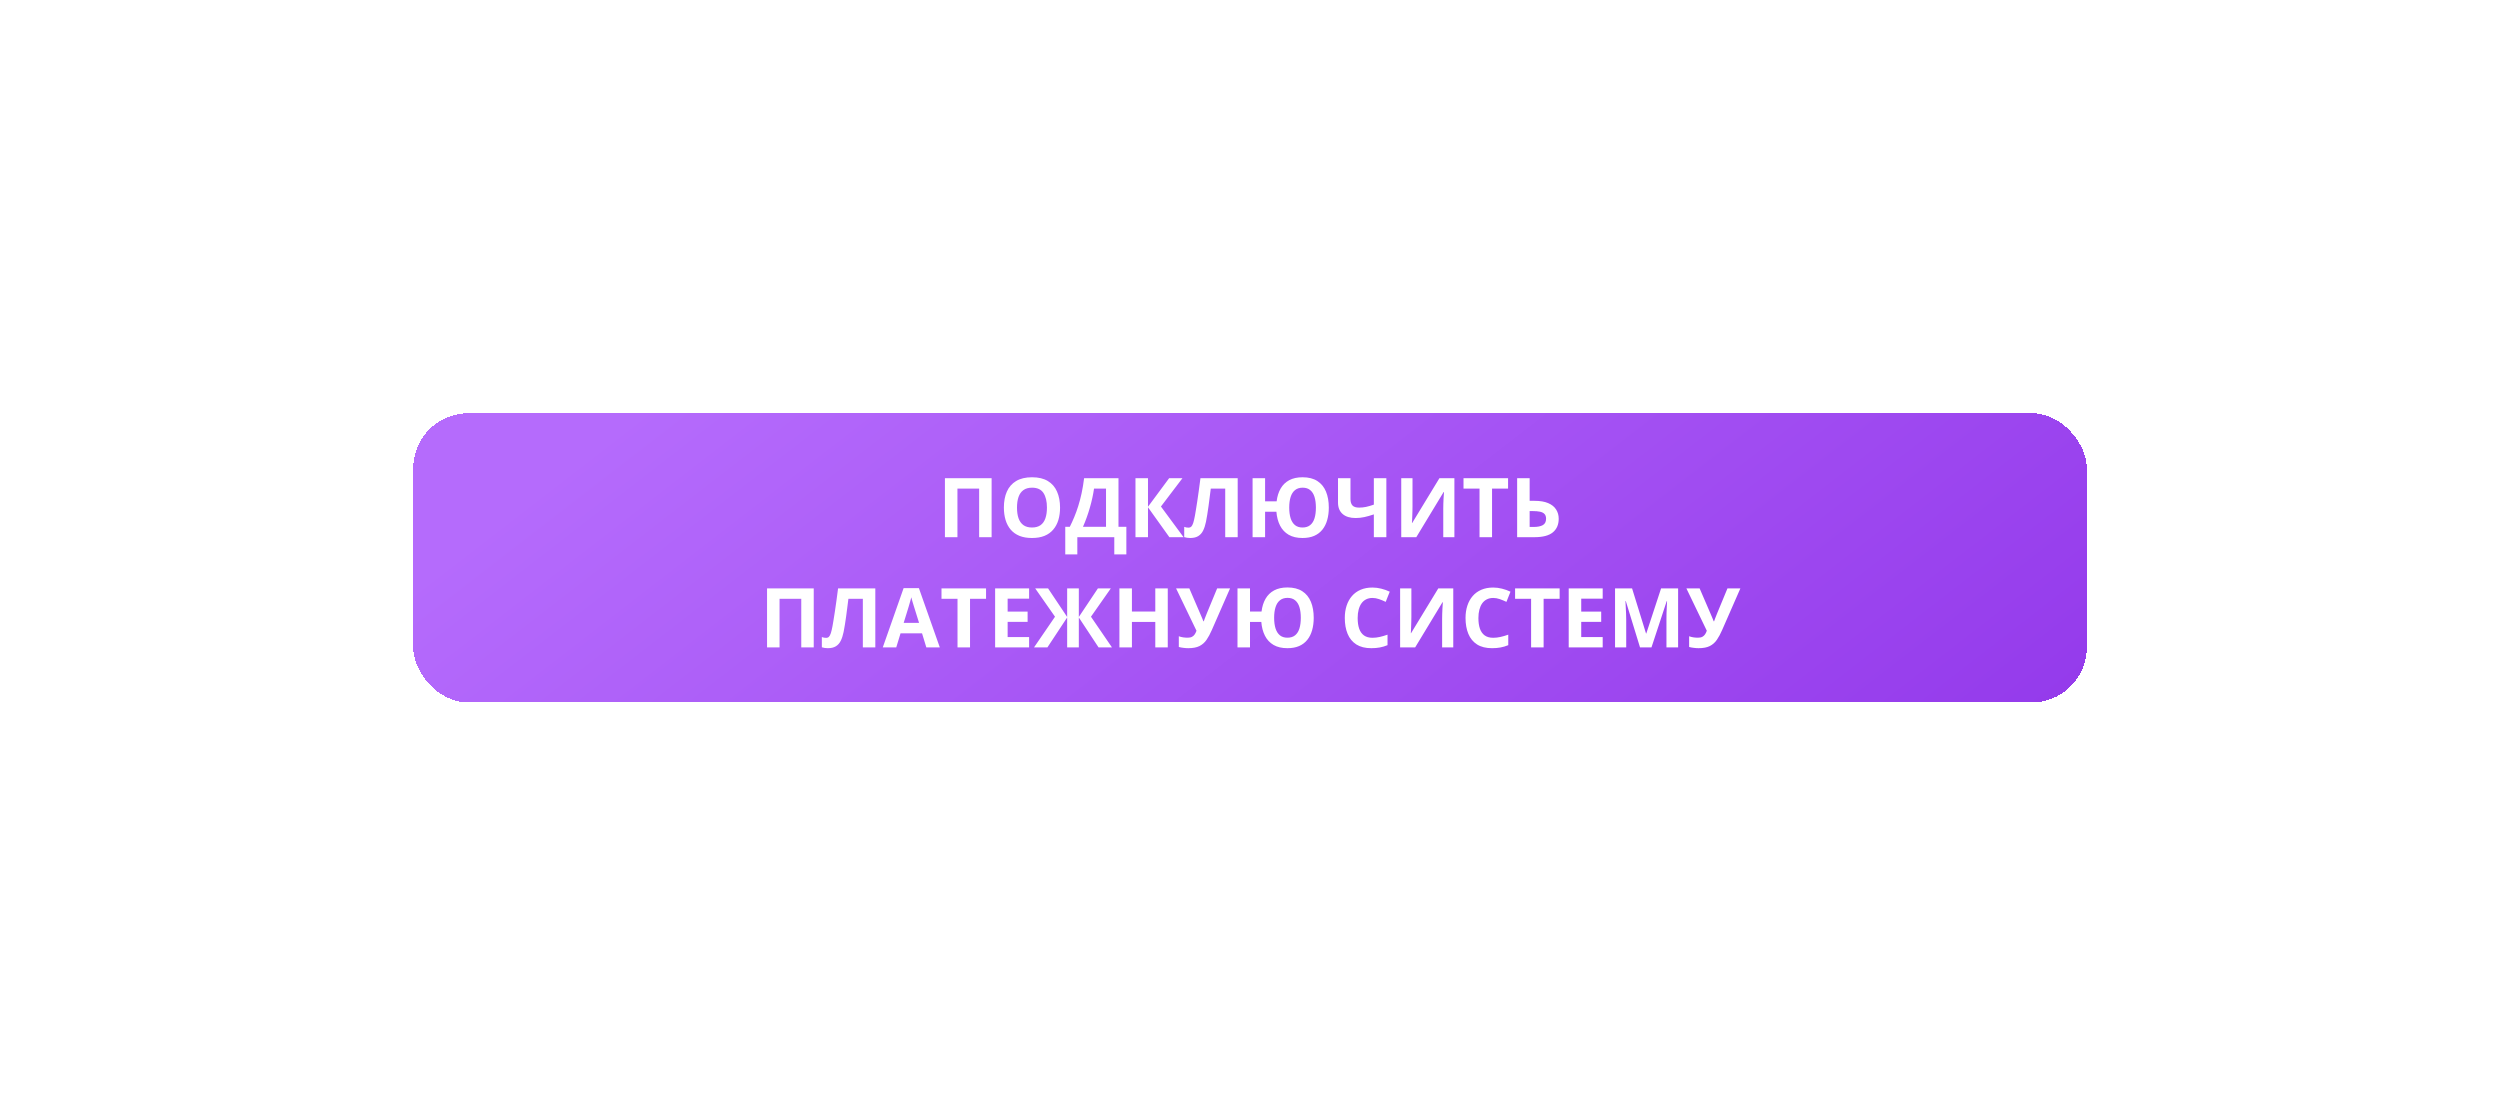 <?xml version="1.0" encoding="UTF-8"?> <svg xmlns="http://www.w3.org/2000/svg" width="363" height="162" viewBox="0 0 363 162" fill="none"> <g filter="url(#filter0_d_5_3074)"> <rect x="60" y="61" width="243" height="42" rx="8" fill="url(#paint0_linear_5_3074)" shape-rendering="crispEdges"></rect> <path d="M137.203 79V70.434H143.982V79H142.172V71.945H139.02V79H137.203ZM153.92 74.705C153.92 75.365 153.838 75.967 153.674 76.51C153.51 77.049 153.26 77.514 152.924 77.904C152.592 78.295 152.17 78.596 151.658 78.807C151.146 79.014 150.541 79.117 149.842 79.117C149.143 79.117 148.537 79.014 148.025 78.807C147.514 78.596 147.09 78.295 146.754 77.904C146.422 77.514 146.174 77.047 146.01 76.504C145.846 75.961 145.764 75.357 145.764 74.693C145.764 73.807 145.908 73.035 146.197 72.379C146.49 71.719 146.939 71.207 147.545 70.844C148.15 70.481 148.92 70.299 149.854 70.299C150.783 70.299 151.547 70.481 152.145 70.844C152.746 71.207 153.191 71.719 153.48 72.379C153.773 73.039 153.92 73.814 153.92 74.705ZM147.668 74.705C147.668 75.303 147.742 75.818 147.891 76.252C148.043 76.682 148.279 77.014 148.6 77.248C148.92 77.478 149.334 77.594 149.842 77.594C150.357 77.594 150.775 77.478 151.096 77.248C151.416 77.014 151.648 76.682 151.793 76.252C151.941 75.818 152.016 75.303 152.016 74.705C152.016 73.807 151.848 73.1 151.512 72.584C151.176 72.068 150.623 71.811 149.854 71.811C149.342 71.811 148.924 71.928 148.6 72.162C148.279 72.393 148.043 72.725 147.891 73.158C147.742 73.588 147.668 74.103 147.668 74.705ZM162.404 70.434V77.488H163.547V81.496H161.795V79H156.428V81.496H154.676V77.488H155.338C155.561 77.043 155.775 76.572 155.982 76.076C156.189 75.58 156.383 75.047 156.562 74.477C156.742 73.906 156.904 73.287 157.049 72.619C157.193 71.951 157.314 71.223 157.412 70.434H162.404ZM160.594 71.945H158.854C158.795 72.359 158.715 72.801 158.613 73.269C158.512 73.738 158.391 74.217 158.25 74.705C158.113 75.189 157.959 75.668 157.787 76.141C157.619 76.613 157.439 77.062 157.248 77.488H160.594V71.945ZM171.855 79H169.793L166.688 74.658V79H164.871V70.434H166.688V74.582L169.758 70.434H171.691L168.568 74.547L171.855 79ZM179.713 79H177.902V71.945H175.805C175.758 72.312 175.707 72.713 175.652 73.147C175.598 73.58 175.541 74.018 175.482 74.459C175.424 74.9 175.361 75.32 175.295 75.719C175.232 76.117 175.17 76.467 175.107 76.768C175.006 77.268 174.867 77.693 174.691 78.045C174.52 78.393 174.283 78.658 173.982 78.842C173.686 79.025 173.297 79.117 172.816 79.117C172.656 79.117 172.502 79.106 172.354 79.082C172.209 79.059 172.074 79.027 171.949 78.988V77.5C172.051 77.535 172.152 77.564 172.254 77.588C172.355 77.607 172.467 77.617 172.588 77.617C172.744 77.617 172.873 77.566 172.975 77.465C173.08 77.359 173.174 77.182 173.256 76.932C173.338 76.678 173.42 76.328 173.502 75.883C173.537 75.688 173.584 75.412 173.643 75.057C173.701 74.697 173.768 74.277 173.842 73.797C173.916 73.312 173.992 72.785 174.07 72.215C174.152 71.644 174.23 71.051 174.305 70.434H179.713V79ZM192.943 74.705C192.943 75.365 192.865 75.967 192.709 76.51C192.557 77.049 192.324 77.514 192.012 77.904C191.699 78.295 191.303 78.596 190.822 78.807C190.342 79.014 189.775 79.117 189.123 79.117C188.326 79.117 187.656 78.961 187.113 78.648C186.574 78.332 186.158 77.889 185.865 77.318C185.572 76.744 185.395 76.072 185.332 75.303H183.691V79H181.875V70.434H183.691V73.791H185.367C185.453 73.08 185.646 72.463 185.947 71.939C186.248 71.416 186.662 71.012 187.189 70.727C187.721 70.441 188.369 70.299 189.135 70.299C190.002 70.299 190.717 70.481 191.279 70.844C191.842 71.207 192.26 71.719 192.533 72.379C192.807 73.039 192.943 73.814 192.943 74.705ZM187.195 74.705C187.195 75.303 187.264 75.818 187.4 76.252C187.537 76.682 187.748 77.014 188.033 77.248C188.318 77.478 188.682 77.594 189.123 77.594C189.58 77.594 189.951 77.478 190.236 77.248C190.525 77.014 190.736 76.682 190.869 76.252C191.002 75.818 191.068 75.303 191.068 74.705C191.068 74.103 191.002 73.588 190.869 73.158C190.736 72.725 190.527 72.393 190.242 72.162C189.961 71.928 189.596 71.811 189.146 71.811C188.697 71.811 188.328 71.928 188.039 72.162C187.75 72.393 187.537 72.725 187.4 73.158C187.264 73.588 187.195 74.103 187.195 74.705ZM201.299 79H199.482V75.689C198.979 75.861 198.518 75.992 198.1 76.082C197.682 76.172 197.26 76.217 196.834 76.217C196.029 76.217 195.402 76.023 194.953 75.637C194.504 75.246 194.279 74.691 194.279 73.973V70.434H196.09V73.457C196.09 73.871 196.186 74.184 196.377 74.394C196.568 74.602 196.893 74.705 197.35 74.705C197.686 74.705 198.021 74.67 198.357 74.6C198.693 74.525 199.068 74.416 199.482 74.272V70.434H201.299V79ZM203.461 70.434H205.096V74.57C205.096 74.773 205.092 74.998 205.084 75.244C205.08 75.49 205.072 75.732 205.061 75.971C205.053 76.205 205.045 76.41 205.037 76.586C205.029 76.762 205.021 76.879 205.014 76.938H205.049L209.004 70.434H211.178V79H209.561V74.887C209.561 74.668 209.564 74.43 209.572 74.172C209.58 73.914 209.59 73.664 209.602 73.422C209.617 73.18 209.631 72.971 209.643 72.795C209.654 72.615 209.662 72.496 209.666 72.438H209.619L205.646 79H203.461V70.434ZM216.645 79H214.828V71.945H212.502V70.434H218.971V71.945H216.645V79ZM220.289 79V70.434H222.105V73.721H222.82C223.625 73.721 224.285 73.832 224.801 74.055C225.32 74.277 225.703 74.586 225.949 74.981C226.199 75.371 226.324 75.818 226.324 76.322C226.324 77.17 226.041 77.828 225.475 78.297C224.912 78.766 224.016 79 222.785 79H220.289ZM222.105 77.512H222.715C223.266 77.512 223.699 77.424 224.016 77.248C224.332 77.068 224.49 76.76 224.49 76.322C224.49 76.018 224.412 75.785 224.256 75.625C224.104 75.465 223.883 75.356 223.594 75.297C223.309 75.238 222.967 75.209 222.568 75.209H222.105V77.512ZM111.375 95V86.434H118.154V95H116.344V87.945H113.191V95H111.375ZM127.096 95H125.285V87.945H123.188C123.141 88.312 123.09 88.713 123.035 89.147C122.98 89.58 122.924 90.018 122.865 90.459C122.807 90.9 122.744 91.32 122.678 91.719C122.615 92.117 122.553 92.467 122.49 92.768C122.389 93.268 122.25 93.693 122.074 94.045C121.902 94.393 121.666 94.658 121.365 94.842C121.068 95.025 120.68 95.117 120.199 95.117C120.039 95.117 119.885 95.106 119.736 95.082C119.592 95.059 119.457 95.027 119.332 94.988V93.5C119.434 93.535 119.535 93.564 119.637 93.588C119.738 93.607 119.85 93.617 119.971 93.617C120.127 93.617 120.256 93.566 120.357 93.465C120.463 93.359 120.557 93.182 120.639 92.932C120.721 92.678 120.803 92.328 120.885 91.883C120.92 91.688 120.967 91.412 121.025 91.057C121.084 90.697 121.15 90.277 121.225 89.797C121.299 89.312 121.375 88.785 121.453 88.215C121.535 87.644 121.613 87.051 121.688 86.434H127.096V95ZM134.502 95L133.881 92.961H130.758L130.137 95H128.18L131.203 86.398H133.424L136.459 95H134.502ZM133.447 91.438L132.826 89.445C132.787 89.312 132.734 89.143 132.668 88.936C132.605 88.725 132.541 88.512 132.475 88.297C132.412 88.078 132.361 87.889 132.322 87.728C132.283 87.889 132.229 88.088 132.158 88.326C132.092 88.561 132.027 88.783 131.965 88.994C131.902 89.205 131.857 89.356 131.83 89.445L131.215 91.438H133.447ZM140.848 95H139.031V87.945H136.705V86.434H143.174V87.945H140.848V95ZM149.426 95H144.492V86.434H149.426V87.922H146.309V89.803H149.209V91.291H146.309V93.5H149.426V95ZM153.188 90.547L150.311 86.434H152.18L154.951 90.582V86.434H156.645V90.582L159.416 86.434H161.291L158.408 90.547L161.455 95H159.51L156.645 90.658V95H154.951V90.658L152.086 95H150.141L153.188 90.547ZM169.559 95H167.748V91.303H164.355V95H162.539V86.434H164.355V89.791H167.748V86.434H169.559V95ZM178.605 86.434L175.951 92.492C175.713 93.039 175.459 93.51 175.189 93.904C174.92 94.295 174.578 94.596 174.164 94.807C173.75 95.014 173.207 95.117 172.535 95.117C172.324 95.117 172.096 95.102 171.85 95.07C171.604 95.043 171.375 95 171.164 94.941V93.383C171.359 93.457 171.57 93.512 171.797 93.547C172.027 93.578 172.244 93.594 172.447 93.594C172.713 93.594 172.928 93.549 173.092 93.459C173.256 93.369 173.387 93.248 173.484 93.096C173.582 92.943 173.664 92.773 173.73 92.586L170.766 86.434H172.688L174.287 90.143C174.322 90.221 174.367 90.326 174.422 90.459C174.48 90.588 174.537 90.721 174.592 90.857C174.65 90.99 174.695 91.107 174.727 91.209H174.791C174.822 91.111 174.863 90.994 174.914 90.857C174.969 90.717 175.025 90.574 175.084 90.43C175.143 90.281 175.195 90.148 175.242 90.031L176.73 86.434H178.605ZM190.752 90.705C190.752 91.365 190.674 91.967 190.518 92.51C190.365 93.049 190.133 93.514 189.82 93.904C189.508 94.295 189.111 94.596 188.631 94.807C188.15 95.014 187.584 95.117 186.932 95.117C186.135 95.117 185.465 94.961 184.922 94.648C184.383 94.332 183.967 93.889 183.674 93.318C183.381 92.744 183.203 92.072 183.141 91.303H181.5V95H179.684V86.434H181.5V89.791H183.176C183.262 89.08 183.455 88.463 183.756 87.939C184.057 87.416 184.471 87.012 184.998 86.727C185.529 86.441 186.178 86.299 186.943 86.299C187.811 86.299 188.525 86.481 189.088 86.844C189.65 87.207 190.068 87.719 190.342 88.379C190.615 89.039 190.752 89.814 190.752 90.705ZM185.004 90.705C185.004 91.303 185.072 91.818 185.209 92.252C185.346 92.682 185.557 93.014 185.842 93.248C186.127 93.478 186.49 93.594 186.932 93.594C187.389 93.594 187.76 93.478 188.045 93.248C188.334 93.014 188.545 92.682 188.678 92.252C188.811 91.818 188.877 91.303 188.877 90.705C188.877 90.103 188.811 89.588 188.678 89.158C188.545 88.725 188.336 88.393 188.051 88.162C187.77 87.928 187.404 87.811 186.955 87.811C186.506 87.811 186.137 87.928 185.848 88.162C185.559 88.393 185.346 88.725 185.209 89.158C185.072 89.588 185.004 90.103 185.004 90.705ZM199.283 87.822C198.936 87.822 198.627 87.891 198.357 88.027C198.092 88.16 197.867 88.353 197.684 88.607C197.504 88.861 197.367 89.168 197.273 89.527C197.18 89.887 197.133 90.291 197.133 90.74C197.133 91.346 197.207 91.863 197.355 92.293C197.508 92.719 197.742 93.045 198.059 93.272C198.375 93.494 198.783 93.606 199.283 93.606C199.631 93.606 199.979 93.566 200.326 93.488C200.678 93.41 201.059 93.299 201.469 93.154V94.678C201.09 94.834 200.717 94.945 200.35 95.012C199.982 95.082 199.57 95.117 199.113 95.117C198.23 95.117 197.504 94.936 196.934 94.572C196.367 94.205 195.947 93.693 195.674 93.037C195.4 92.377 195.264 91.607 195.264 90.728C195.264 90.08 195.352 89.486 195.527 88.947C195.703 88.408 195.961 87.941 196.301 87.547C196.641 87.152 197.061 86.848 197.561 86.633C198.061 86.418 198.635 86.311 199.283 86.311C199.709 86.311 200.135 86.365 200.561 86.475C200.99 86.58 201.4 86.727 201.791 86.914L201.205 88.391C200.885 88.238 200.562 88.106 200.238 87.992C199.914 87.879 199.596 87.822 199.283 87.822ZM203.297 86.434H204.932V90.57C204.932 90.773 204.928 90.998 204.92 91.244C204.916 91.49 204.908 91.732 204.896 91.971C204.889 92.205 204.881 92.41 204.873 92.586C204.865 92.762 204.857 92.879 204.85 92.938H204.885L208.84 86.434H211.014V95H209.396V90.887C209.396 90.668 209.4 90.43 209.408 90.172C209.416 89.914 209.426 89.664 209.438 89.422C209.453 89.18 209.467 88.971 209.479 88.795C209.49 88.615 209.498 88.496 209.502 88.438H209.455L205.482 95H203.297V86.434ZM216.814 87.822C216.467 87.822 216.158 87.891 215.889 88.027C215.623 88.16 215.398 88.353 215.215 88.607C215.035 88.861 214.898 89.168 214.805 89.527C214.711 89.887 214.664 90.291 214.664 90.74C214.664 91.346 214.738 91.863 214.887 92.293C215.039 92.719 215.273 93.045 215.59 93.272C215.906 93.494 216.314 93.606 216.814 93.606C217.162 93.606 217.51 93.566 217.857 93.488C218.209 93.41 218.59 93.299 219 93.154V94.678C218.621 94.834 218.248 94.945 217.881 95.012C217.514 95.082 217.102 95.117 216.645 95.117C215.762 95.117 215.035 94.936 214.465 94.572C213.898 94.205 213.479 93.693 213.205 93.037C212.932 92.377 212.795 91.607 212.795 90.728C212.795 90.08 212.883 89.486 213.059 88.947C213.234 88.408 213.492 87.941 213.832 87.547C214.172 87.152 214.592 86.848 215.092 86.633C215.592 86.418 216.166 86.311 216.814 86.311C217.24 86.311 217.666 86.365 218.092 86.475C218.521 86.58 218.932 86.727 219.322 86.914L218.736 88.391C218.416 88.238 218.094 88.106 217.77 87.992C217.445 87.879 217.127 87.822 216.814 87.822ZM224.133 95H222.316V87.945H219.99V86.434H226.459V87.945H224.133V95ZM232.711 95H227.777V86.434H232.711V87.922H229.594V89.803H232.494V91.291H229.594V93.5H232.711V95ZM238.131 95L236.068 88.279H236.016C236.023 88.439 236.035 88.682 236.051 89.006C236.07 89.326 236.088 89.668 236.104 90.031C236.119 90.394 236.127 90.723 236.127 91.016V95H234.504V86.434H236.977L239.004 92.984H239.039L241.189 86.434H243.662V95H241.969V90.945C241.969 90.676 241.973 90.365 241.98 90.014C241.992 89.662 242.006 89.328 242.021 89.012C242.037 88.691 242.049 88.451 242.057 88.291H242.004L239.795 95H238.131ZM252.703 86.434L250.049 92.492C249.811 93.039 249.557 93.51 249.287 93.904C249.018 94.295 248.676 94.596 248.262 94.807C247.848 95.014 247.305 95.117 246.633 95.117C246.422 95.117 246.193 95.102 245.947 95.07C245.701 95.043 245.473 95 245.262 94.941V93.383C245.457 93.457 245.668 93.512 245.895 93.547C246.125 93.578 246.342 93.594 246.545 93.594C246.811 93.594 247.025 93.549 247.189 93.459C247.354 93.369 247.484 93.248 247.582 93.096C247.68 92.943 247.762 92.773 247.828 92.586L244.863 86.434H246.785L248.385 90.143C248.42 90.221 248.465 90.326 248.52 90.459C248.578 90.588 248.635 90.721 248.689 90.857C248.748 90.99 248.793 91.107 248.824 91.209H248.889C248.92 91.111 248.961 90.994 249.012 90.857C249.066 90.717 249.123 90.574 249.182 90.43C249.24 90.281 249.293 90.148 249.34 90.031L250.828 86.434H252.703Z" fill="white"></path> </g> <defs> <filter id="filter0_d_5_3074" x="0" y="0" width="363" height="162" filterUnits="userSpaceOnUse" color-interpolation-filters="sRGB"> <feFlood flood-opacity="0" result="BackgroundImageFix"></feFlood> <feColorMatrix in="SourceAlpha" type="matrix" values="0 0 0 0 0 0 0 0 0 0 0 0 0 0 0 0 0 0 127 0" result="hardAlpha"></feColorMatrix> <feOffset dy="-1"></feOffset> <feGaussianBlur stdDeviation="30"></feGaussianBlur> <feComposite in2="hardAlpha" operator="out"></feComposite> <feColorMatrix type="matrix" values="0 0 0 0 0.616 0 0 0 0 0.231 0 0 0 0 0.98 0 0 0 0.31 0"></feColorMatrix> <feBlend mode="normal" in2="BackgroundImageFix" result="effect1_dropShadow_5_3074"></feBlend> <feBlend mode="normal" in="SourceGraphic" in2="effect1_dropShadow_5_3074" result="shape"></feBlend> </filter> <linearGradient id="paint0_linear_5_3074" x1="87.614" y1="64.294" x2="186.951" y2="192.746" gradientUnits="userSpaceOnUse"> <stop stop-color="#B56BFC"></stop> <stop offset="1" stop-color="#943AEB"></stop> </linearGradient> </defs> </svg> 